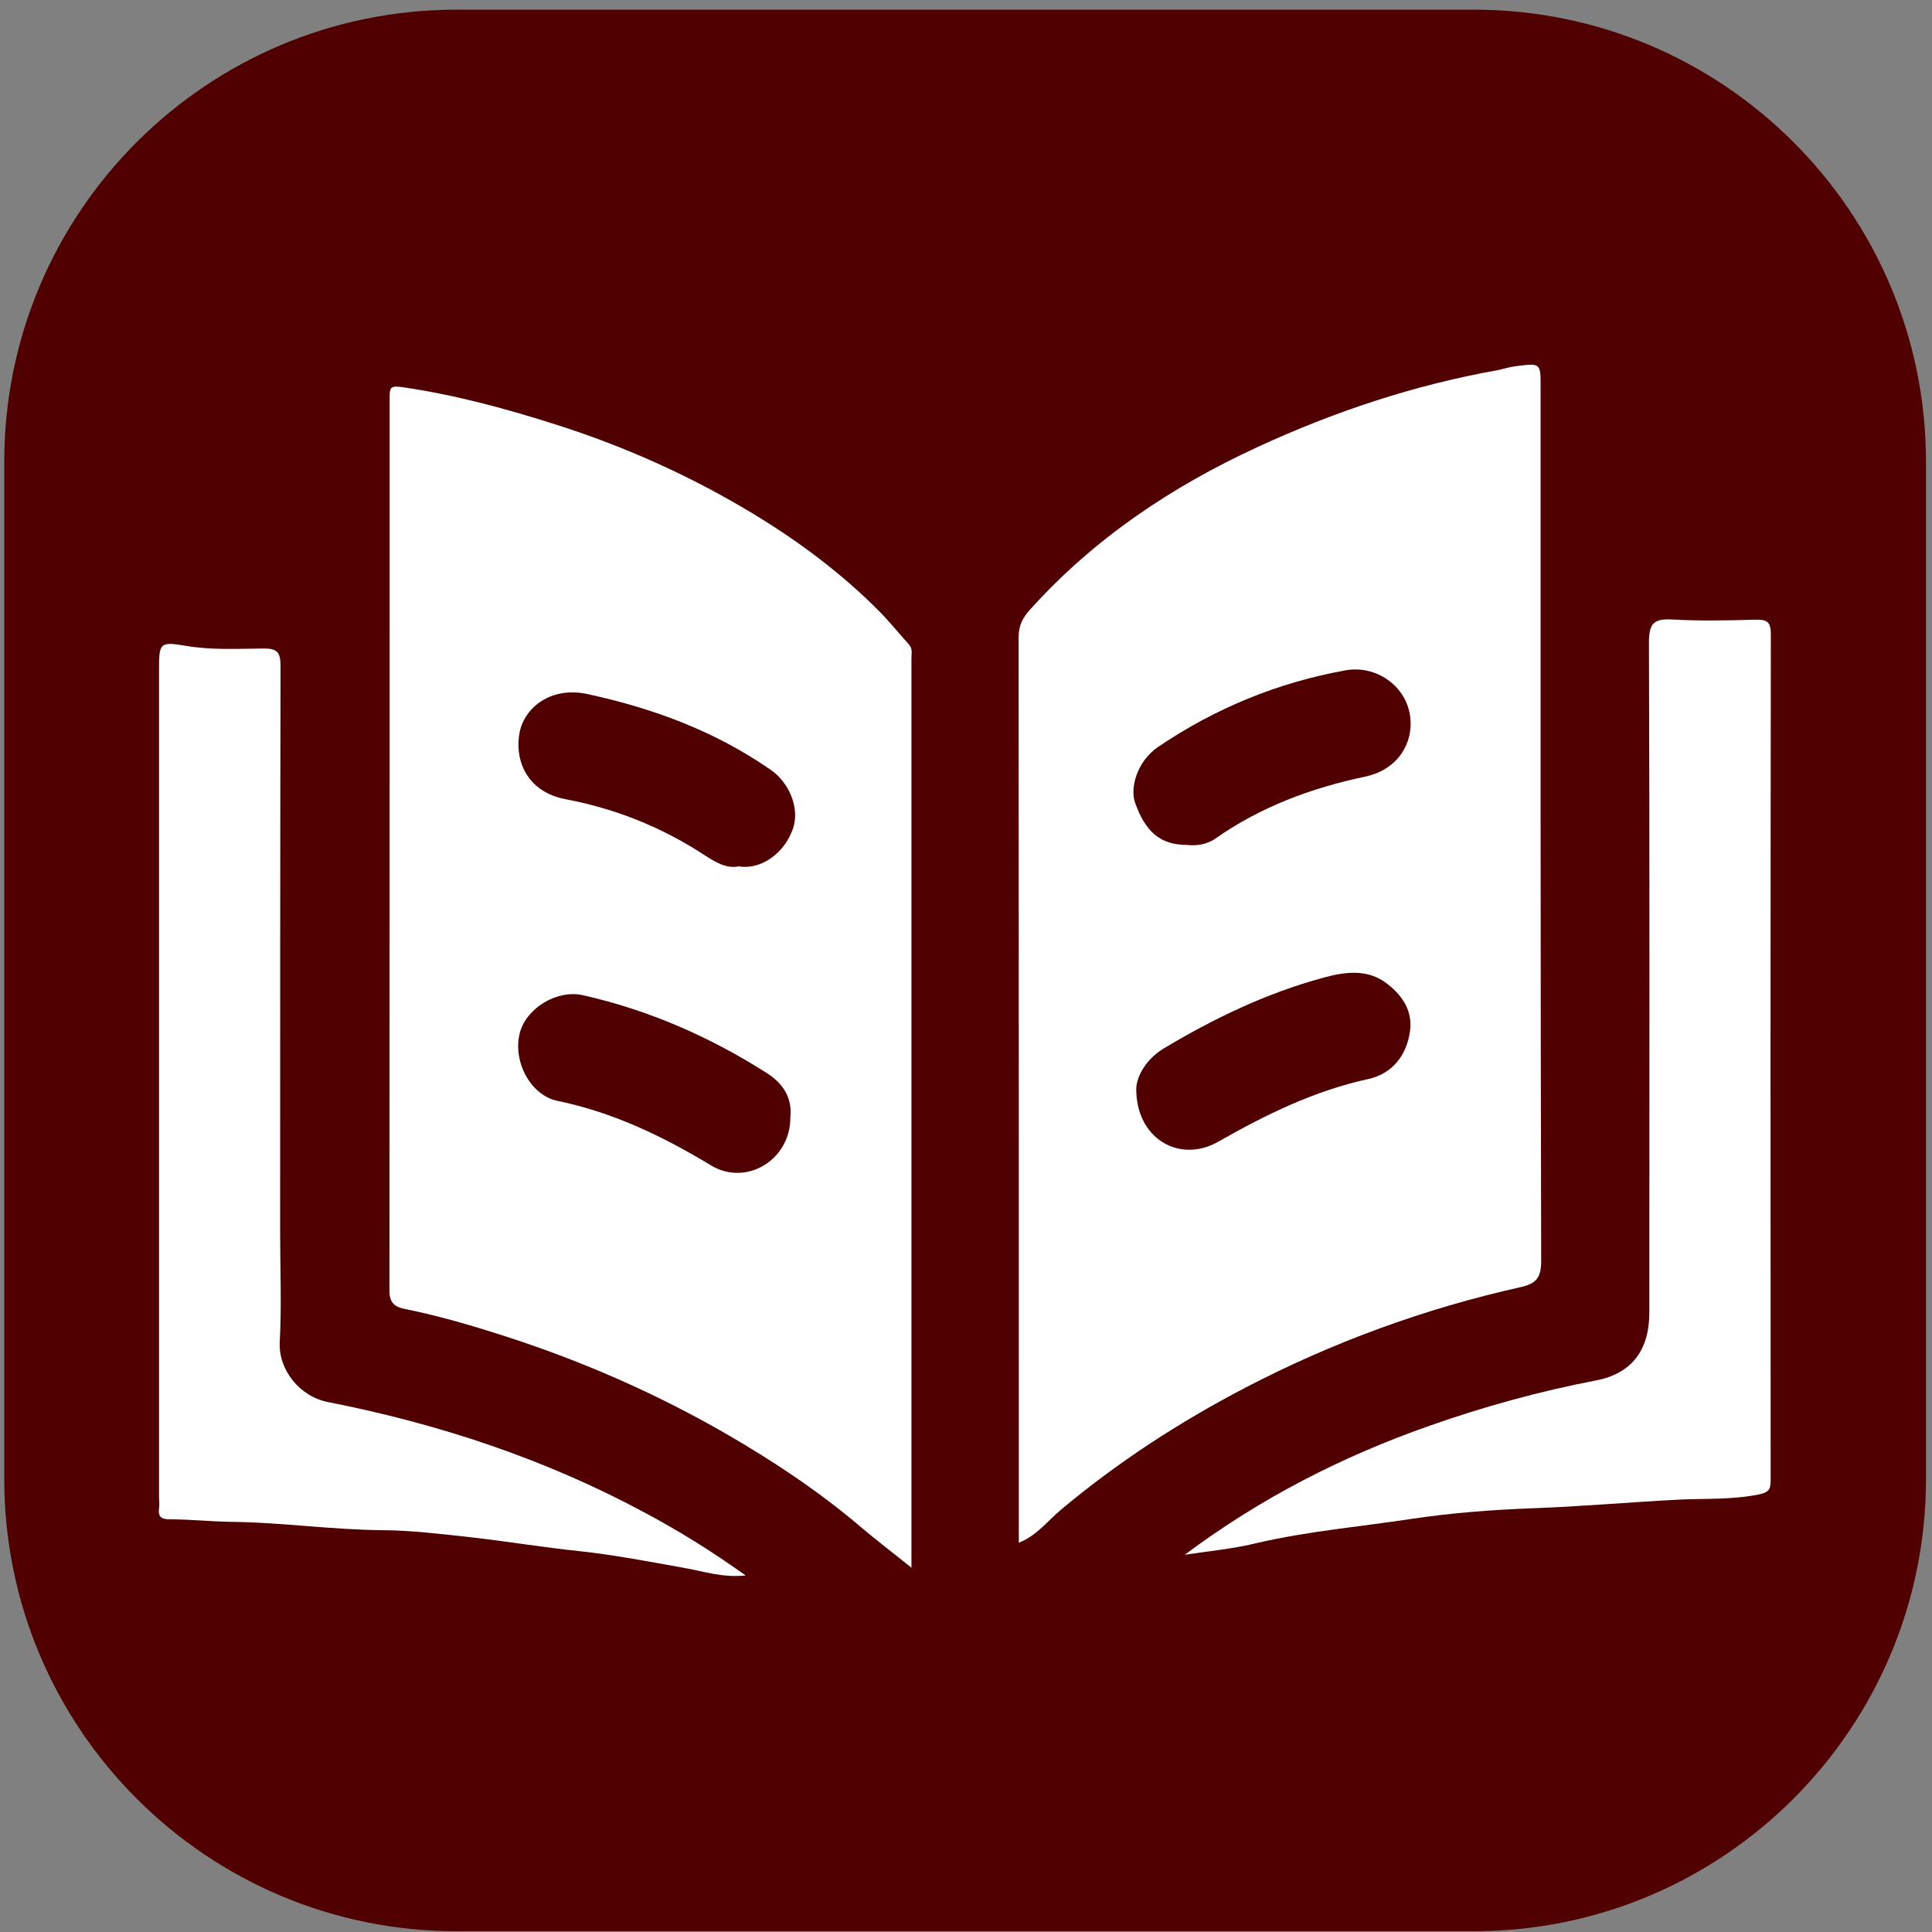 <?xml version="1.0" encoding="utf-8"?>
<!-- Generator: Adobe Illustrator 27.10.0, SVG Export Plug-In . SVG Version: 6.00 Build 0)  -->
<svg version="1.1" id="Layer_1" xmlns="http://www.w3.org/2000/svg" xmlns:xlink="http://www.w3.org/1999/xlink" x="0px" y="0px"
	 viewBox="0 0 99.86 99.86" style="enable-background:new 0 0 99.86 99.86;" xml:space="preserve">
<rect x="0" y="0" width="99.86" height="99.86" fill="#808080" stroke="none"/>
<style type="text/css">
	.background { fill:#500000; }
	.logo{fill:#fff;}			
</style>
<path class="background" d="M76.17,99.82H23.6c-12.91,0-23.38-10.47-23.38-23.38V23.87C0.22,10.96,10.69,0.5,23.6,0.5l52.57,0
	c12.91,0,23.38,10.47,23.38,23.38v52.57C99.54,89.35,89.08,99.82,76.17,99.82z"/>
<g>
	<path class="logo" d="M47.11,81.03c-0.97-0.78-1.83-1.43-2.65-2.13c-2.13-1.81-4.45-3.35-6.86-4.75c-3.62-2.09-7.43-3.77-11.42-5.06
		c-1.73-0.56-3.46-1.07-5.24-1.43c-0.56-0.11-0.81-0.33-0.81-0.95c0.01-15.39,0.01-30.77,0.01-46.16c0-0.56,0.06-0.63,0.72-0.53
		c2.72,0.4,5.36,1.12,7.95,1.95c3.54,1.13,6.92,2.65,10.11,4.58c2.38,1.44,4.59,3.09,6.55,5.07c0.53,0.54,1.01,1.14,1.52,1.7
		c0.19,0.22,0.12,0.47,0.12,0.7C47.11,49.6,47.11,65.21,47.11,81.03z M38.19,44.78c1.13,0.19,2.34-0.66,2.79-1.93
		c0.37-1.04-0.16-2.39-1.16-3.07c-2.86-1.98-6.02-3.16-9.43-3.9c-1.95-0.43-3.26,0.73-3.52,1.91c-0.31,1.46,0.34,3.14,2.37,3.52
		c2.59,0.49,5.01,1.46,7.22,2.92C37,44.57,37.55,44.91,38.19,44.78z M40.85,57.78c0.11-1-0.34-1.75-1.19-2.3
		c-2.95-1.88-6.11-3.27-9.53-4.04c-1.34-0.3-2.92,0.66-3.26,1.94c-0.38,1.44,0.52,3.22,1.94,3.52c2.87,0.59,5.45,1.83,7.93,3.33
		C38.56,61.34,40.85,59.96,40.85,57.78z"/>
	<path class="logo" d="M52.66,79.74c0-0.29,0-0.55,0-0.81c0-15.33,0-30.66-0.01-45.99c0-0.6,0.2-1,0.59-1.43c3.3-3.67,7.31-6.35,11.75-8.4
		c3.96-1.83,8.08-3.2,12.38-3.97c0.32-0.06,0.63-0.17,0.96-0.21c1.3-0.16,1.3-0.19,1.3,1.08c0,15.05-0.01,30.1,0.03,45.16
		c0,0.88-0.26,1.18-1.07,1.36c-4.97,1.11-9.72,2.85-14.23,5.2c-3.39,1.77-6.6,3.85-9.54,6.32C54.14,78.62,53.59,79.37,52.66,79.74z
		 M61.34,43.67c0.46,0.06,1.03-0.01,1.47-0.32c2.35-1.65,4.96-2.62,7.76-3.21c1.72-0.37,2.49-1.77,2.32-3.09
		c-0.2-1.6-1.76-2.69-3.35-2.4c-3.5,0.63-6.73,1.96-9.67,3.95c-1.12,0.76-1.47,2.15-1.2,2.89C59.2,42.99,59.97,43.67,61.34,43.67z
		 M58.73,56.24c-0.03,2.6,2.22,3.92,4.24,2.77c2.46-1.4,4.96-2.63,7.76-3.24c1.22-0.27,1.97-1.2,2.15-2.47
		c0.14-1.03-0.37-1.81-1.14-2.42c-1.03-0.83-2.23-0.65-3.36-0.34c-2.94,0.8-5.66,2.11-8.26,3.67
		C59.29,54.72,58.77,55.56,58.73,56.24z"/>
	<path class="logo" d="M61.24,80.36c3.89-2.91,8.12-5.08,12.66-6.67c2.81-0.99,5.68-1.78,8.6-2.34c1.81-0.35,2.75-1.53,2.75-3.51
		c0-11.55,0.02-23.1-0.02-34.65c0-0.97,0.26-1.22,1.19-1.17c1.44,0.08,2.89,0.05,4.33,0.01c0.57-0.01,0.78,0.1,0.78,0.74
		c-0.02,14.56-0.02,29.12-0.01,43.68c0,0.47-0.02,0.68-0.64,0.8c-1.35,0.27-2.72,0.2-4.07,0.26c-2.55,0.13-5.09,0.36-7.65,0.45
		c-2.08,0.08-4.16,0.24-6.22,0.55c-2.64,0.4-5.3,0.63-7.91,1.23C63.8,80.05,62.51,80.17,61.24,80.36z"/>
	<path class="logo" d="M38.54,81.43c-1.18,0.13-2.16-0.21-3.13-0.38c-1.83-0.33-3.65-0.68-5.5-0.88c-1.85-0.19-3.69-0.5-5.55-0.71
		c-1.54-0.17-3.08-0.36-4.62-0.37c-2.59-0.02-5.16-0.4-7.75-0.43c-1.05-0.01-2.12-0.13-3.19-0.13c-0.42,0-0.64-0.09-0.58-0.56
		c0.03-0.21,0-0.43,0-0.64c0-14.23,0-28.45,0-42.68c0-1.41,0.02-1.5,1.38-1.27c1.34,0.23,2.68,0.15,4.01,0.14
		c0.73-0.01,0.89,0.2,0.89,0.91c-0.02,9.77-0.02,19.54-0.02,29.31c0,1.87,0.08,3.75-0.02,5.62c-0.08,1.42,1.01,2.82,2.5,3.11
		c5.7,1.12,11.18,2.93,16.32,5.69C35.07,79.11,36.77,80.17,38.54,81.43z"/>
</g>
</svg>
			
